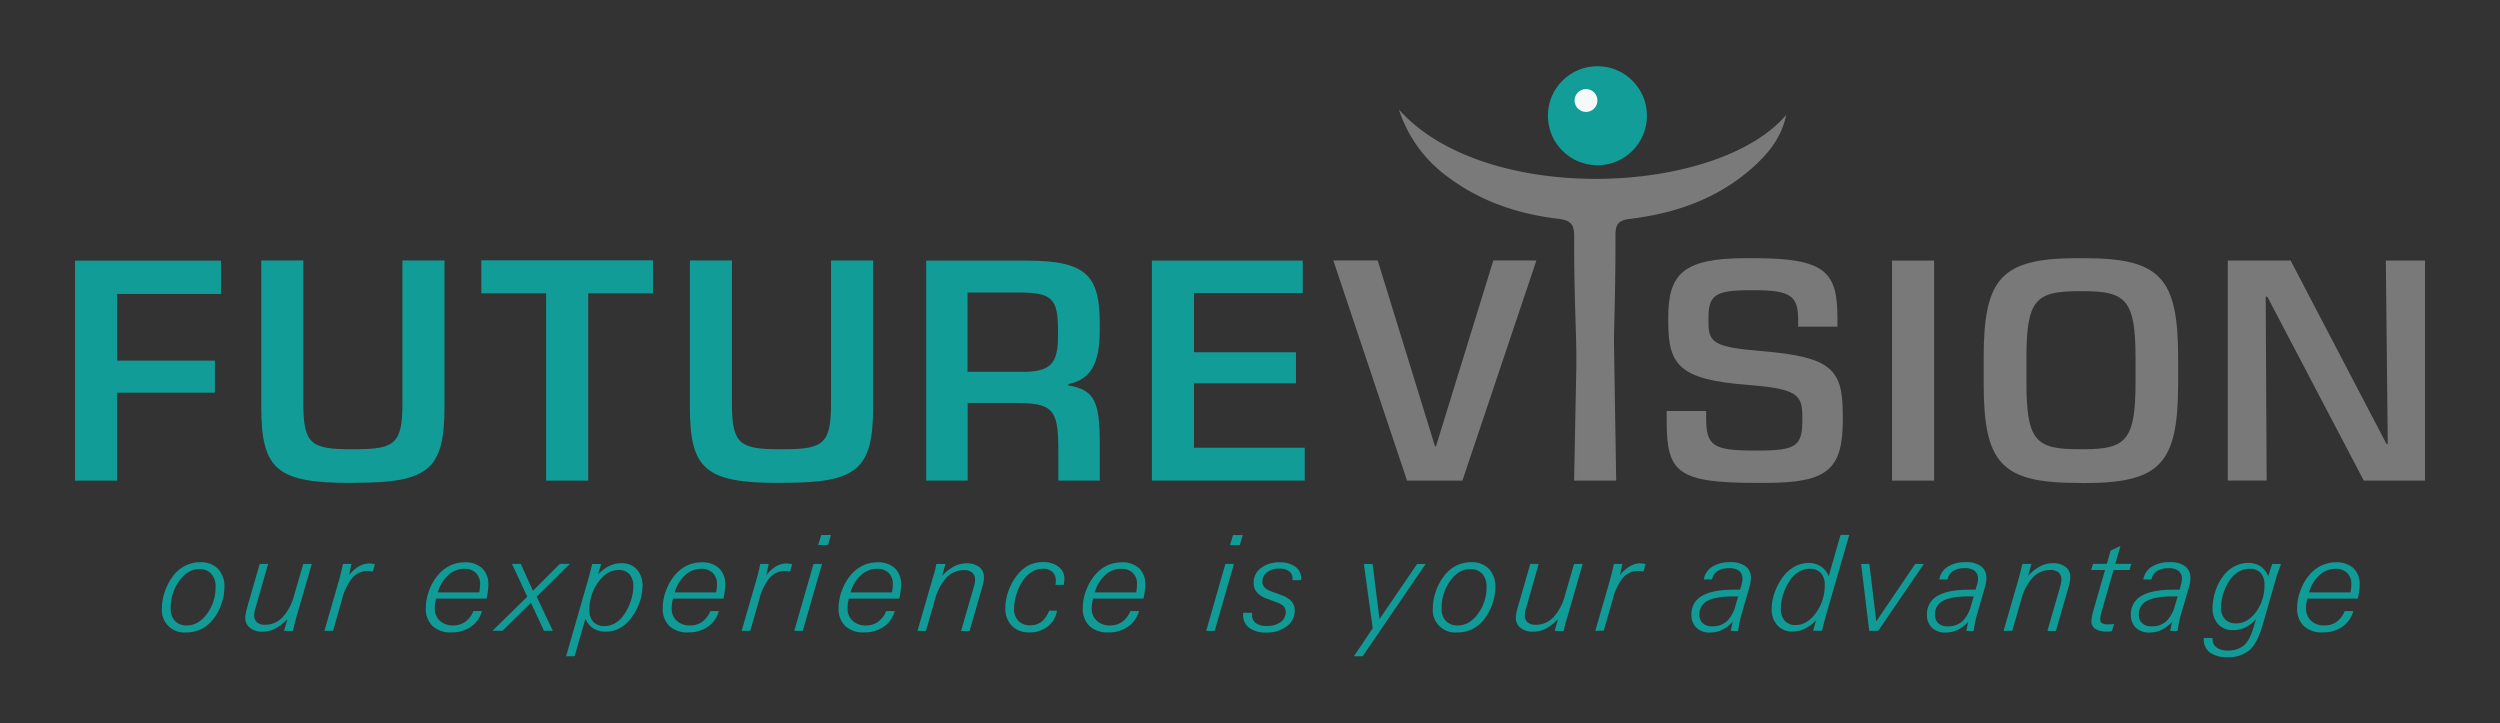 <?xml version="1.0" encoding="UTF-8"?>
<svg xmlns="http://www.w3.org/2000/svg" id="Layer_1" data-name="Layer 1" viewBox="0 0 750 217">
  <rect x="0" y="0" width="750" height="217" fill="#333333" stroke="none"/>
  <defs>
    <style>.cls-1{fill:#119c98;}.cls-2{fill:#797979;}.cls-3{fill:#7a7a7a;}.cls-4{fill:#129d99;}.cls-5{fill:#f5f9f9;}.cls-6{fill:#109b97;}</style>
  </defs>
  <path class="cls-1" d="M35.13,144.19H22.5v-66H66.31v10H35.13v20H64.47v9.62H35.13Z"></path>
  <path class="cls-1" d="M105,144.87c-22,0-26.62-4.08-26.62-22.83V78.14H91v42.74c0,12.14,2.14,13.89,14.09,13.89h1.55c11.95,0,14.09-1.75,14.09-13.89V78.14h12.62V122c0,18.75-4.66,22.83-26.61,22.83Z"></path>
  <path class="cls-1" d="M176.46,144.19H163.83V88H144.4v-9.9h51.49V88H176.46Z"></path>
  <path class="cls-1" d="M233.57,144.87c-21.95,0-26.61-4.08-26.61-22.83V78.14h12.62v42.74c0,12.14,2.14,13.89,14.09,13.89h1.55c11.95,0,14.09-1.75,14.09-13.89V78.14h12.63V122c0,18.75-4.66,22.83-26.62,22.83Z"></path>
  <path class="cls-1" d="M329.93,144.19H317.5v-9.13c0-12.53-1.65-14.18-13.41-14.18H290.3v23.31H277.86v-66h30.21c18,0,21.86,4.56,21.86,19V99c0,10.3-2.82,14.86-9.42,16.22v.39c7.67,1.36,9.42,4.57,9.42,17.29Zm-23.12-32.64c8.26,0,10.59-2.43,10.59-10.59V98.83c0-9.62-2.14-11.08-12.14-11.08h-15v23.8Z"></path>
  <path class="cls-1" d="M391.42,144.19H345.57v-66h45.26v9.71H358.19v17.78h30.6V115h-30.6v19.33h33.23Z"></path>
  <path class="cls-2" d="M438.72,144.19H422.11L400,78.14h13.31l17.19,55.76h.29L448,78.14h12.92Z"></path>
  <path class="cls-2" d="M484.86,144.19H472.23l1.29-66H483.8"></path>
  <path class="cls-2" d="M552.85,125.74c0,15.25-4.56,19.13-23.41,19.13H527c-23.7,0-27-3.11-27-18.45v-3.11h11.85v2.33c0,8,2.14,9.52,14.08,9.52h1.85c11,0,12.92-1.46,12.92-9v-1.26c0-6.6-1.75-8.26-16.22-9.42-20.5-1.56-24-5.83-24-18.75V95.14c0-13,4.57-17.68,23.22-17.68h2.53c21.37,0,25,4.08,25,17.87V98H539.45v-2c0-7-2-8.93-12.83-8.93h-1.84c-10.2,0-12.24,1.55-12.24,8.25v1.36c0,6,1.46,7.48,16,8.65,20.69,1.75,24.28,5.34,24.28,18.75Z"></path>
  <path class="cls-2" d="M580.24,144.19H567.61v-66h12.63Z"></path>
  <path class="cls-2" d="M623.27,144.87c-22.92,0-28.17-5.92-28.17-29.92v-7.57c0-24,5.25-29.92,28.17-29.92h2c22.93,0,28.17,5.92,28.17,29.92V115c0,24-5.24,29.92-28.17,29.92Zm1.85-10.1c12.72,0,15.54-2.72,15.54-20.11v-7.19c0-17.39-2.82-20.11-15.54-20.11h-1.65c-12.83,0-15.54,2.72-15.54,20.11v7.19c0,17.39,2.71,20.11,15.54,20.11Z"></path>
  <path class="cls-2" d="M727.5,144.19H709.14L680.19,89h-.48l.29,55.17H668.34v-66h18.85l28.75,55h.39l-.58-55H727.5Z"></path>
  <path class="cls-3" d="M419.68,32.86c25.79,29,95.46,25.92,116.17,1.62-1.23,6.32-5,11.2-9.66,15.43C515.68,59.47,502.84,64,489,65.66c-4.07.49-4.37,2.15-4.36,5.38.09,22.44-1.23,45.24-.88,67.67.09,5.71-1.73,5-5.56,5s-4.8.28-4.72-5c.33-22.43-1.37-45.08-1.22-67.51,0-3.72-.74-5.07-4.82-5.56-12-1.44-23.3-5.2-33.14-12.6A40.25,40.25,0,0,1,419.68,32.86Z"></path>
  <circle class="cls-4" cx="479.23" cy="34.72" r="14.86"></circle>
  <circle class="cls-5" cx="475.8" cy="30.15" r="3.43"></circle>
  <path class="cls-6" d="M55.94,189.72a6.71,6.71,0,0,1-7.36-7.36,15,15,0,0,1,.87-4.88,16.6,16.6,0,0,1,2.37-4.54,10.62,10.62,0,0,1,3.66-3.18,9.76,9.76,0,0,1,4.58-1.09,7.14,7.14,0,0,1,5.36,2,7.54,7.54,0,0,1,1.91,5.48,15.61,15.61,0,0,1-.89,5,15.25,15.25,0,0,1-2.39,4.51,10.77,10.77,0,0,1-3.61,3.05A9.8,9.8,0,0,1,55.94,189.72Zm-4.72-7.25a5.31,5.31,0,0,0,1.27,3.82,4.74,4.74,0,0,0,3.61,1.34q3.43,0,6-3.49a13.13,13.13,0,0,0,2.57-8,5.7,5.7,0,0,0-1.28-4,4.6,4.6,0,0,0-3.6-1.41c-2.3,0-4.31,1.17-6,3.53A13.52,13.52,0,0,0,51.22,182.47Z"></path>
  <path class="cls-6" d="M93.53,169.19l-4,13.85c-.39,1.3-.71,2.43-.95,3.37s-.47,1.9-.69,2.86H85.21l1-3.55a13.76,13.76,0,0,1-3.64,2.87,8.31,8.31,0,0,1-3.8.91A5.84,5.84,0,0,1,75,188.37a3.72,3.72,0,0,1-1.41-3.06,7.08,7.08,0,0,1,.12-1.23c.08-.45.2-1,.35-1.53l3.85-13.36h2.52L76.66,182.4a7.78,7.78,0,0,0-.31,1.19,5,5,0,0,0-.1.95,2.71,2.71,0,0,0,.84,2.14,3.49,3.49,0,0,0,2.4.75,7.14,7.14,0,0,0,5.26-2.23,15.36,15.36,0,0,0,3.49-6.61l2.74-9.4Z"></path>
  <path class="cls-6" d="M97.32,189.27l4-13.85c0-.19.14-.51.28-.95q.89-3.16,1.28-5.28h2.56l-.72,3.36a10.24,10.24,0,0,1,2.92-2.63,6.21,6.21,0,0,1,3.15-.88,9.32,9.32,0,0,1,1.59.21l.09,0-.62,2.21-.26,0a11.11,11.11,0,0,0-1.3-.14,5.91,5.91,0,0,0-4.55,2,16.52,16.52,0,0,0-3.13,6.53l-2.69,9.39Z"></path>
  <path class="cls-6" d="M130.84,179.58a13.54,13.54,0,0,0-.31,1.54,9,9,0,0,0-.1,1.35,4.9,4.9,0,0,0,1.5,3.74,5.62,5.62,0,0,0,4,1.42,6.17,6.17,0,0,0,3.65-1.08,7.65,7.65,0,0,0,2.46-3.24h2.56a8.47,8.47,0,0,1-3.3,4.71,10,10,0,0,1-5.86,1.7,7.87,7.87,0,0,1-5.69-1.91,7.15,7.15,0,0,1-2-5.45,14.92,14.92,0,0,1,1.07-5.41,15.13,15.13,0,0,1,2.86-4.75,10.73,10.73,0,0,1,3.51-2.61,10.18,10.18,0,0,1,4.2-.89,7.32,7.32,0,0,1,5.26,1.77,6.59,6.59,0,0,1,1.85,5,12.83,12.83,0,0,1-.14,1.88c-.09.67-.22,1.42-.41,2.24Zm.51-1.87h12.44c.08-.51.13-1,.17-1.36s.06-.76.06-1.08a4.53,4.53,0,0,0-1.26-3.4,4.77,4.77,0,0,0-3.48-1.23,7.06,7.06,0,0,0-4.81,1.91A11,11,0,0,0,131.35,177.71Z"></path>
  <path class="cls-6" d="M158.18,179l-4.59-9.85h2.63l3.67,8.09,8.09-8.09h3L161,179l4.84,10.23h-2.65l-3.91-8.4-8.53,8.4h-3Z"></path>
  <path class="cls-6" d="M175.63,185.6l-3.24,11.27h-2.56L176,175.42l.1-.29c.7-2.45,1.22-4.43,1.54-5.94h2.7l-.9,3.13a11.29,11.29,0,0,1,3.36-2.54,8.5,8.5,0,0,1,3.69-.82,5.9,5.9,0,0,1,4.56,1.86,7.15,7.15,0,0,1,1.71,5,14.77,14.77,0,0,1-1,5.16,16.47,16.47,0,0,1-2.67,4.76,11,11,0,0,1-3.37,2.82,8.54,8.54,0,0,1-3.92.93,7,7,0,0,1-3.78-.94A6.46,6.46,0,0,1,175.63,185.6Zm1.19-2.66a5.06,5.06,0,0,0,1.18,3.62,4.43,4.43,0,0,0,3.39,1.26,6.24,6.24,0,0,0,3.11-.84,8.24,8.24,0,0,0,2.61-2.44,15.38,15.38,0,0,0,2.09-4.17A13.93,13.93,0,0,0,190,176a5.44,5.44,0,0,0-1.14-3.71,4.16,4.16,0,0,0-3.29-1.29q-3.45,0-6.09,3.64A13.86,13.86,0,0,0,176.82,182.94Z"></path>
  <path class="cls-6" d="M201.91,179.58a13.54,13.54,0,0,0-.31,1.54,9,9,0,0,0-.1,1.35,4.9,4.9,0,0,0,1.5,3.74,5.63,5.63,0,0,0,4,1.42,6.15,6.15,0,0,0,3.65-1.08,7.49,7.49,0,0,0,2.46-3.24h2.56a8.47,8.47,0,0,1-3.3,4.71,10,10,0,0,1-5.86,1.7,7.89,7.89,0,0,1-5.69-1.91,7.19,7.19,0,0,1-2-5.45,14.92,14.92,0,0,1,1.07-5.41,15.13,15.13,0,0,1,2.86-4.75,10.67,10.67,0,0,1,3.52-2.61,10.1,10.1,0,0,1,4.19-.89,7.32,7.32,0,0,1,5.26,1.77,6.59,6.59,0,0,1,1.85,5,14.27,14.27,0,0,1-.13,1.88c-.1.67-.23,1.42-.41,2.24Zm.51-1.87h12.44c.08-.51.14-1,.18-1.36s.05-.76.05-1.08a4.53,4.53,0,0,0-1.26-3.4,4.77,4.77,0,0,0-3.48-1.23,7.1,7.1,0,0,0-4.81,1.91A11,11,0,0,0,202.42,177.71Z"></path>
  <path class="cls-6" d="M222.49,189.27l4-13.85c.06-.19.15-.51.28-.95q.9-3.16,1.29-5.28h2.56l-.73,3.36a10.38,10.38,0,0,1,2.92-2.63,6.24,6.24,0,0,1,3.16-.88,9.36,9.36,0,0,1,1.58.21l.1,0-.63,2.21-.25,0a11.22,11.22,0,0,0-1.31-.14,5.92,5.92,0,0,0-4.55,2,16.52,16.52,0,0,0-3.13,6.53l-2.69,9.39Z"></path>
  <path class="cls-6" d="M238.28,189.27l5.77-20.08h2.55l-5.76,20.08Zm7.17-25.76.92-3h2.91l-.88,3Z"></path>
  <path class="cls-6" d="M254.67,179.58a13.72,13.72,0,0,0-.32,1.54,10.43,10.43,0,0,0-.09,1.35,4.9,4.9,0,0,0,1.5,3.74,5.59,5.59,0,0,0,4,1.42,6.13,6.13,0,0,0,3.65-1.08,7.49,7.49,0,0,0,2.46-3.24h2.56a8.38,8.38,0,0,1-3.3,4.71,10,10,0,0,1-5.86,1.7,7.89,7.89,0,0,1-5.69-1.91,7.19,7.19,0,0,1-2-5.45,14.9,14.9,0,0,1,1.06-5.41,15.31,15.31,0,0,1,2.86-4.75,10.67,10.67,0,0,1,3.52-2.61,10.11,10.11,0,0,1,4.2-.89,7.31,7.31,0,0,1,5.25,1.77,6.55,6.55,0,0,1,1.86,5,14.38,14.38,0,0,1-.14,1.88c-.09.67-.23,1.42-.41,2.24Zm.5-1.87h12.44c.08-.51.14-1,.18-1.36s.06-.76.06-1.08a4.53,4.53,0,0,0-1.26-3.4,4.78,4.78,0,0,0-3.49-1.23,7.05,7.05,0,0,0-4.8,1.91A11,11,0,0,0,255.17,177.71Z"></path>
  <path class="cls-6" d="M275.24,189.27l4-13.85c.39-1.3.7-2.42,1-3.37s.47-1.89.69-2.86h2.71l-1,3.56a13.44,13.44,0,0,1,3.65-2.87A8.29,8.29,0,0,1,290,169a5.9,5.9,0,0,1,3.79,1.13,3.76,3.76,0,0,1,1.4,3.07,8.1,8.1,0,0,1-.11,1.22q-.12.68-.36,1.53l-3.84,13.36h-2.56l3.81-13.2a12,12,0,0,0,.29-1.19,6.26,6.26,0,0,0,.1-1,2.71,2.71,0,0,0-.86-2.14,3.56,3.56,0,0,0-2.42-.75,7.15,7.15,0,0,0-5.27,2.24,15.29,15.29,0,0,0-3.48,6.61l-2.7,9.39Z"></path>
  <path class="cls-6" d="M317.11,183.23a7.42,7.42,0,0,1-2.78,4.7,8.63,8.63,0,0,1-5.48,1.79,7.13,7.13,0,0,1-5.32-2,7.36,7.36,0,0,1-1.93-5.4,14.92,14.92,0,0,1,.85-4.8,17.27,17.27,0,0,1,2.4-4.58,11,11,0,0,1,3.6-3.26,9.3,9.3,0,0,1,4.46-1.05,7.26,7.26,0,0,1,4.64,1.39,4.38,4.38,0,0,1,1.77,3.61c0,.22,0,.48-.05.78s-.08.65-.15,1.05h-2.48l.09-.78a3.51,3.51,0,0,0,0-.37,3.57,3.57,0,0,0-1-2.75,4.31,4.31,0,0,0-3-.92,6,6,0,0,0-3.08.88A8.85,8.85,0,0,0,307,174a14.58,14.58,0,0,0-2,4.13,14.89,14.89,0,0,0-.78,4.54,4.89,4.89,0,0,0,1.3,3.6,4.8,4.8,0,0,0,3.58,1.32,5.32,5.32,0,0,0,3.39-1.09,7.32,7.32,0,0,0,2.22-3.31Z"></path>
  <path class="cls-6" d="M327.92,179.58c-.14.56-.24,1.07-.31,1.54a10.48,10.48,0,0,0-.1,1.35,4.9,4.9,0,0,0,1.51,3.74,5.59,5.59,0,0,0,4,1.42,6.13,6.13,0,0,0,3.65-1.08,7.49,7.49,0,0,0,2.46-3.24h2.56a8.38,8.38,0,0,1-3.3,4.71,10,10,0,0,1-5.86,1.7,7.89,7.89,0,0,1-5.69-1.91,7.19,7.19,0,0,1-2-5.45,14.9,14.9,0,0,1,1.06-5.41,15.31,15.31,0,0,1,2.86-4.75,10.67,10.67,0,0,1,3.52-2.61,10.11,10.11,0,0,1,4.2-.89,7.31,7.31,0,0,1,5.25,1.77,6.55,6.55,0,0,1,1.86,5,14.38,14.38,0,0,1-.14,1.88c-.09.67-.23,1.42-.41,2.24Zm.51-1.87h12.44c.08-.51.14-1,.18-1.36s.06-.76.06-1.08a4.53,4.53,0,0,0-1.26-3.4,4.78,4.78,0,0,0-3.49-1.23,7.05,7.05,0,0,0-4.8,1.91A10.92,10.92,0,0,0,328.43,177.71Z"></path>
  <path class="cls-6" d="M361.86,189.27l5.76-20.08h2.56l-5.77,20.08ZM369,163.51l.92-3h2.91l-.88,3Z"></path>
  <path class="cls-6" d="M375.62,183.84l0,.25c0,.1,0,.22,0,.38a2.93,2.93,0,0,0,1.12,2.46,5.32,5.32,0,0,0,3.26.86,6.86,6.86,0,0,0,4.16-1.14,3.58,3.58,0,0,0,1.54-3,2.57,2.57,0,0,0-.56-1.73,5.83,5.83,0,0,0-2.35-1.29l-2.6-1a7.11,7.11,0,0,1-3.1-1.92,4.26,4.26,0,0,1-1-2.86,5.4,5.4,0,0,1,2.16-4.42,8.79,8.79,0,0,1,5.63-1.72A7.77,7.77,0,0,1,388.6,170a4.21,4.21,0,0,1,1.75,3.54s0,.13,0,.24a1.34,1.34,0,0,0,0,.25h-2.6v-.41a2.64,2.64,0,0,0-1-2.25,4.77,4.77,0,0,0-2.94-.78,5.91,5.91,0,0,0-3.68,1.06,3.36,3.36,0,0,0-1.39,2.81,2.56,2.56,0,0,0,.55,1.72,6.22,6.22,0,0,0,2.42,1.36l2.71,1a7.42,7.42,0,0,1,3.07,1.89,4.11,4.11,0,0,1,.93,2.75A5.69,5.69,0,0,1,386,187.9a9.62,9.62,0,0,1-6.12,1.86,8.23,8.23,0,0,1-5.11-1.41,4.64,4.64,0,0,1-1.84-3.92c0-.07,0-.17,0-.3a1.9,1.9,0,0,0,0-.31Z"></path>
  <path class="cls-6" d="M406.17,196.87l5.65-8.4-2.66-19.28h2.62l2.07,16.53,11.29-16.53h2.56l-18.89,27.68Z"></path>
  <path class="cls-6" d="M437.22,189.72a6.71,6.71,0,0,1-7.36-7.36,15,15,0,0,1,.87-4.88,16.6,16.6,0,0,1,2.37-4.54,10.68,10.68,0,0,1,3.65-3.18,9.83,9.83,0,0,1,4.59-1.09,7.11,7.11,0,0,1,5.35,2,7.5,7.5,0,0,1,1.92,5.48,16.42,16.42,0,0,1-3.28,9.53,10.71,10.71,0,0,1-3.62,3.05A9.73,9.73,0,0,1,437.22,189.72Zm-4.73-7.25a5.35,5.35,0,0,0,1.27,3.82,4.76,4.76,0,0,0,3.62,1.34q3.44,0,6-3.49a13.08,13.08,0,0,0,2.58-8,5.75,5.75,0,0,0-1.28-4,4.6,4.6,0,0,0-3.6-1.41c-2.31,0-4.32,1.17-6,3.53A13.59,13.59,0,0,0,432.49,182.47Z"></path>
  <path class="cls-6" d="M474.81,169.19l-4,13.85c-.39,1.3-.71,2.43-1,3.37s-.47,1.9-.69,2.86h-2.72l1-3.55a13.79,13.79,0,0,1-3.65,2.87,8.27,8.27,0,0,1-3.79.91,5.82,5.82,0,0,1-3.79-1.13,3.72,3.72,0,0,1-1.41-3.06,7.08,7.08,0,0,1,.12-1.23c.08-.45.19-1,.35-1.53l3.85-13.36h2.52l-3.75,13.21a7.87,7.87,0,0,0-.32,1.19,5.9,5.9,0,0,0-.09.95,2.71,2.71,0,0,0,.84,2.14,3.49,3.49,0,0,0,2.4.75A7.15,7.15,0,0,0,466,185.2a15.36,15.36,0,0,0,3.49-6.61l2.73-9.4Z"></path>
  <path class="cls-6" d="M478.59,189.27l4-13.85c.05-.19.14-.51.27-.95q.9-3.16,1.29-5.28h2.56l-.72,3.36a10.11,10.11,0,0,1,2.92-2.63A6.21,6.21,0,0,1,492,169a9.11,9.11,0,0,1,1.58.21l.1,0-.63,2.21-.25,0a11,11,0,0,0-1.31-.14,5.94,5.94,0,0,0-4.55,2,16.53,16.53,0,0,0-3.12,6.53l-2.7,9.39Z"></path>
  <path class="cls-6" d="M519.22,189.27l.57-2.71a11,11,0,0,1-3.18,2.41,8.41,8.41,0,0,1-3.62.79,5.58,5.58,0,0,1-4.08-1.45,5.21,5.21,0,0,1-1.48-3.92,6.12,6.12,0,0,1,3.15-5.61c2.1-1.25,5.27-1.87,9.48-1.87h1.2c.27,0,.52,0,.76,0l.45-1.57a5.72,5.72,0,0,0,.2-.84,5,5,0,0,0,.07-.87,2.86,2.86,0,0,0-1-2.36,4.6,4.6,0,0,0-2.94-.81,6.38,6.38,0,0,0-3.53.86,3.75,3.75,0,0,0-1.64,2.52h-2.48a5.49,5.49,0,0,1,2.51-3.82,9.8,9.8,0,0,1,5.42-1.36,7.41,7.41,0,0,1,4.61,1.23,4.24,4.24,0,0,1,1.58,3.58,7.74,7.74,0,0,1-.14,1.35c-.09.49-.23,1.06-.41,1.7L522.27,185c-.12.41-.25,1-.39,1.67s-.29,1.59-.45,2.63Zm2.25-10.35-.76,0-.72,0q-5.24,0-7.7,1.32a4.36,4.36,0,0,0-2.46,4.11,3.39,3.39,0,0,0,1,2.62,4,4,0,0,0,2.81.93,6.33,6.33,0,0,0,4.41-1.51,10.2,10.2,0,0,0,2.64-4.87Z"></path>
  <path class="cls-6" d="M548.61,172.86l3.56-12.4h2.61L548.26,183c-.07.22-.16.56-.29,1q-.88,3.06-1.35,5.23h-2.68l.88-3.16a11.89,11.89,0,0,1-3.38,2.55,8.3,8.3,0,0,1-3.67.84,5.86,5.86,0,0,1-4.57-1.87,7.23,7.23,0,0,1-1.7-5,14.75,14.75,0,0,1,1-5.11,17.24,17.24,0,0,1,2.7-4.81,10.44,10.44,0,0,1,3.35-2.78,8.47,8.47,0,0,1,3.94-1,6.75,6.75,0,0,1,3.74,1A6.32,6.32,0,0,1,548.61,172.86Zm-1.19,2.64a5.09,5.09,0,0,0-1.17-3.61,4.39,4.39,0,0,0-3.36-1.25,6.27,6.27,0,0,0-3.13.85,8.05,8.05,0,0,0-2.63,2.43,15.67,15.67,0,0,0-2.09,4.17,14,14,0,0,0-.78,4.42,5.43,5.43,0,0,0,1.14,3.7,4.14,4.14,0,0,0,3.29,1.3q3.46,0,6.09-3.64A13.9,13.9,0,0,0,547.42,175.5Z"></path>
  <path class="cls-6" d="M560.77,189.27l-2.44-20.08h2.48l2.07,17.21,11.68-17.21h2.6l-13.71,20.08Z"></path>
  <path class="cls-6" d="M589.89,189.27l.56-2.71a10.71,10.71,0,0,1-3.18,2.41,8.4,8.4,0,0,1-3.61.79,5.54,5.54,0,0,1-4.08-1.45,5.21,5.21,0,0,1-1.49-3.92,6.12,6.12,0,0,1,3.15-5.61q3.16-1.87,9.49-1.87h1.2q.39,0,.75,0l.45-1.57a4.68,4.68,0,0,0,.2-.84,5,5,0,0,0,.07-.87,2.85,2.85,0,0,0-1-2.36,4.6,4.6,0,0,0-2.94-.81,6.39,6.39,0,0,0-3.54.86,3.75,3.75,0,0,0-1.64,2.52H581.8a5.52,5.52,0,0,1,2.51-3.82,9.8,9.8,0,0,1,5.42-1.36,7.39,7.39,0,0,1,4.61,1.23,4.24,4.24,0,0,1,1.58,3.58,7.65,7.65,0,0,1-.13,1.35c-.1.49-.23,1.06-.42,1.7L592.93,185c-.11.41-.24,1-.39,1.67s-.29,1.59-.45,2.63Zm2.24-10.35-.76,0-.72,0q-5.24,0-7.7,1.32a4.36,4.36,0,0,0-2.46,4.11,3.39,3.39,0,0,0,1,2.62,4,4,0,0,0,2.81.93,6.33,6.33,0,0,0,4.41-1.51,10.2,10.2,0,0,0,2.64-4.87Z"></path>
  <path class="cls-6" d="M601.07,189.27l4-13.85c.39-1.3.7-2.42.94-3.37s.48-1.89.7-2.86h2.71l-1,3.56a13.44,13.44,0,0,1,3.65-2.87,8.29,8.29,0,0,1,3.83-.92,5.92,5.92,0,0,1,3.79,1.13,3.76,3.76,0,0,1,1.4,3.07,7.06,7.06,0,0,1-.12,1.22,13.42,13.42,0,0,1-.35,1.53l-3.84,13.36h-2.56l3.81-13.2a12,12,0,0,0,.29-1.19,6.26,6.26,0,0,0,.1-1,2.71,2.71,0,0,0-.86-2.14,3.59,3.59,0,0,0-2.43-.75,7.13,7.13,0,0,0-5.26,2.24,15.19,15.19,0,0,0-3.48,6.61l-2.7,9.39Z"></path>
  <path class="cls-6" d="M631.51,171h-4.16l.55-1.84h4.16l1.13-4,2.95-1.37-1.56,5.37h4.8l-.5,1.84h-4.81l-3.65,12.71a11,11,0,0,0-.26,1.23,6.41,6.41,0,0,0-.09,1,1.19,1.19,0,0,0,.53,1,2.89,2.89,0,0,0,1.6.36c.4,0,.76,0,1.09,0a8.8,8.8,0,0,0,.94-.15l-.65,2.19a5.88,5.88,0,0,1-.75.11,6.51,6.51,0,0,1-.77,0,6.27,6.27,0,0,1-3.48-.78,2.68,2.68,0,0,1-1.15-2.36,8.18,8.18,0,0,1,.17-1.47c.11-.57.28-1.25.51-2Z"></path>
  <path class="cls-6" d="M651.06,189.27l.56-2.71a10.71,10.71,0,0,1-3.18,2.41,8.4,8.4,0,0,1-3.61.79,5.58,5.58,0,0,1-4.08-1.45,5.21,5.21,0,0,1-1.49-3.92,6.11,6.11,0,0,1,3.16-5.61q3.15-1.87,9.48-1.87h1.2q.4,0,.75,0l.45-1.57a4.68,4.68,0,0,0,.2-.84,5,5,0,0,0,.07-.87,2.85,2.85,0,0,0-1-2.36,4.6,4.6,0,0,0-2.94-.81,6.39,6.39,0,0,0-3.54.86,3.75,3.75,0,0,0-1.64,2.52H643a5.55,5.55,0,0,1,2.51-3.82,9.8,9.8,0,0,1,5.42-1.36,7.39,7.39,0,0,1,4.61,1.23,4.24,4.24,0,0,1,1.58,3.58,7.65,7.65,0,0,1-.13,1.35c-.1.49-.23,1.06-.41,1.7L654.1,185c-.11.41-.24,1-.39,1.67s-.29,1.59-.45,2.63Zm2.24-10.35-.76,0-.72,0c-3.49,0-6.05.44-7.7,1.32a4.36,4.36,0,0,0-2.46,4.11,3.39,3.39,0,0,0,1,2.62,4,4,0,0,0,2.81.93,6.36,6.36,0,0,0,4.42-1.51,10.29,10.29,0,0,0,2.63-4.87Z"></path>
  <path class="cls-6" d="M680.44,172.86l1.22-3.67h2.63c-.39,1.12-.71,2.06-1,2.83s-.46,1.39-.6,1.9l-4,13.94c-1,3.35-2.23,5.73-3.83,7.15a9.44,9.44,0,0,1-6.49,2.13,8.72,8.72,0,0,1-5.44-1.41,5,5,0,0,1-1.8-4.25v-.08h2.64v.31a3,3,0,0,0,1.18,2.53,5.34,5.34,0,0,0,3.31.91,7.14,7.14,0,0,0,5-1.61q1.79-1.62,3-5.95l.56-1.87a9.74,9.74,0,0,1-3.17,2.49,8.45,8.45,0,0,1-3.72.83,5.8,5.8,0,0,1-4.5-1.8,7,7,0,0,1-1.65-4.92,16,16,0,0,1,.91-5.17,14.79,14.79,0,0,1,2.41-4.52,9.85,9.85,0,0,1,3.29-2.75,8.5,8.5,0,0,1,4-1,6.75,6.75,0,0,1,3.74,1A6.32,6.32,0,0,1,680.44,172.86ZM675,170.64a6.66,6.66,0,0,0-3.27.8,8,8,0,0,0-2.67,2.44,14.45,14.45,0,0,0-2,4,14.12,14.12,0,0,0-.73,4.43,4.82,4.82,0,0,0,1.18,3.48,4.41,4.41,0,0,0,3.36,1.22q3.43,0,5.95-3.44a13.4,13.4,0,0,0,2.52-8.12,5.13,5.13,0,0,0-1.14-3.56A4.11,4.11,0,0,0,675,170.64Z"></path>
  <path class="cls-6" d="M692.22,179.58a13.72,13.72,0,0,0-.32,1.54,10.43,10.43,0,0,0-.09,1.35,4.9,4.9,0,0,0,1.5,3.74,5.59,5.59,0,0,0,4,1.42,6.13,6.13,0,0,0,3.65-1.08,7.58,7.58,0,0,0,2.47-3.24H706a8.38,8.38,0,0,1-3.3,4.71,9.94,9.94,0,0,1-5.86,1.7,7.89,7.89,0,0,1-5.69-1.91,7.19,7.19,0,0,1-2-5.45,14.9,14.9,0,0,1,1.06-5.41,15.31,15.31,0,0,1,2.86-4.75,10.67,10.67,0,0,1,3.52-2.61,10.11,10.11,0,0,1,4.2-.89,7.3,7.3,0,0,1,5.25,1.77,6.55,6.55,0,0,1,1.86,5,14.38,14.38,0,0,1-.14,1.88c-.09.67-.23,1.42-.41,2.24Zm.5-1.87h12.44c.08-.51.14-1,.18-1.36s.06-.76.06-1.08a4.53,4.53,0,0,0-1.26-3.4,4.78,4.78,0,0,0-3.49-1.23,7.05,7.05,0,0,0-4.8,1.91A11,11,0,0,0,692.72,177.71Z"></path>
</svg>
